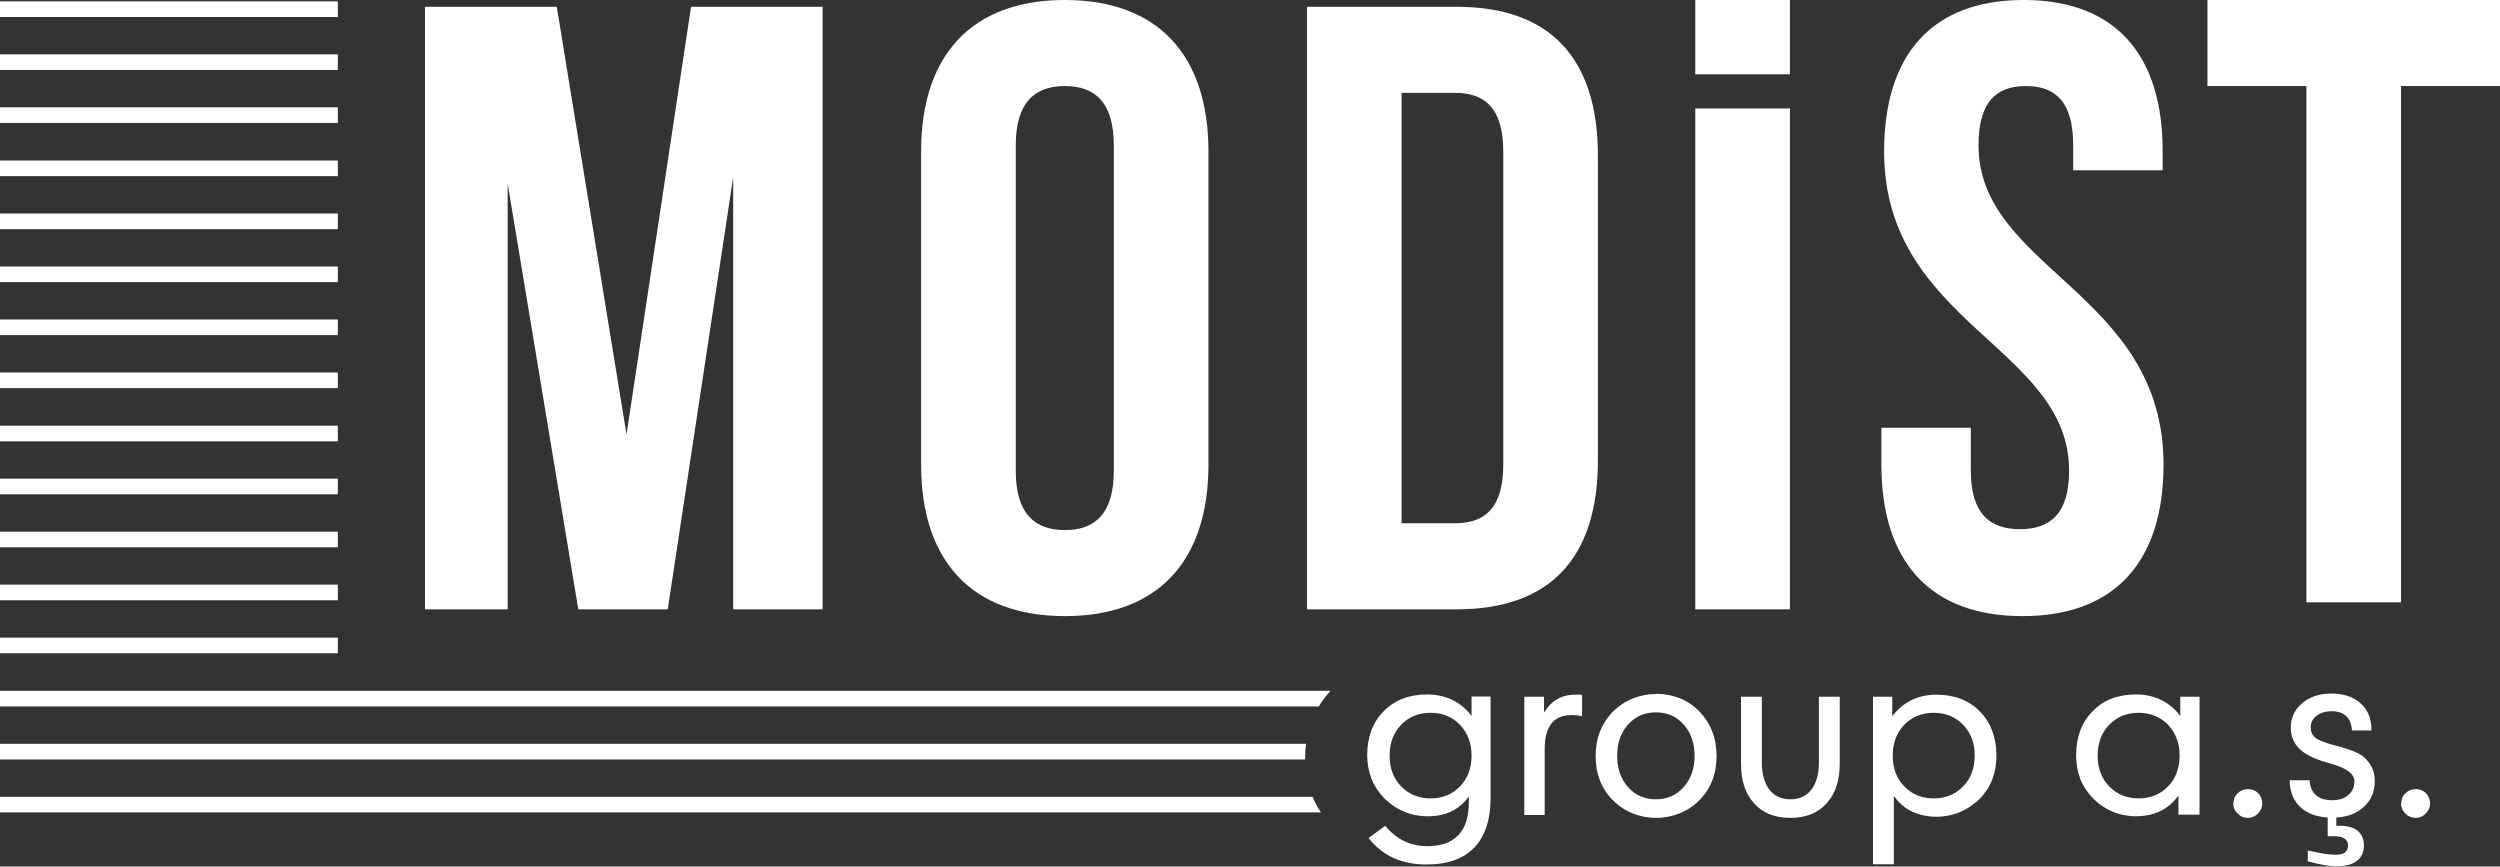 <?xml version="1.0" encoding="UTF-8"?>
<svg id="Layer_1" xmlns="http://www.w3.org/2000/svg" viewBox="0 0 110.41 38.27">
  <rect x="0" y="0" width="110.41" height="38.27" fill="#333333" stroke="none"/>
  <defs>
    <style>
      .cls-1 {
        fill: #fff;
      }
    </style>
  </defs>
  <path class="cls-1" d="M58.24,31.2H0v-.69h58.76c-.2.22-.37.45-.52.69"/>
  <path class="cls-1" d="M57.64,33.54H0v-.69h57.68c-.03.2-.04.41-.04.62v.07Z"/>
  <rect class="cls-1" y="23.48" width="14.92" height=".69"/>
  <rect class="cls-1" y="25.82" width="14.92" height=".69"/>
  <rect class="cls-1" y="28.16" width="14.92" height=".69"/>
  <rect class="cls-1" y="16.45" width="14.92" height=".69"/>
  <rect class="cls-1" y="9.43" width="14.92" height=".69"/>
  <rect class="cls-1" y="2.4" width="14.92" height=".69"/>
  <rect class="cls-1" y="18.8" width="14.92" height=".69"/>
  <rect class="cls-1" y="11.77" width="14.92" height=".69"/>
  <rect class="cls-1" y="4.74" width="14.92" height=".69"/>
  <rect class="cls-1" y="21.14" width="14.92" height=".69"/>
  <rect class="cls-1" y="14.11" width="14.92" height=".69"/>
  <rect class="cls-1" y="7.09" width="14.92" height=".69"/>
  <rect class="cls-1" y=".06" width="14.92" height=".69"/>
  <polygon class="cls-1" points="58.34 35.88 0 35.88 0 35.19 57.97 35.19 57.97 35.2 57.98 35.21 57.98 35.21 57.98 35.22 57.98 35.23 57.99 35.23 57.99 35.24 57.99 35.24 57.99 35.25 58 35.26 58 35.27 58 35.27 58.01 35.28 58.01 35.29 58.01 35.29 58.02 35.3 58.02 35.31 58.02 35.31 58.03 35.32 58.03 35.33 58.03 35.34 58.03 35.34 58.04 35.34 58.04 35.35 58.04 35.36 58.04 35.37 58.05 35.37 58.05 35.37 58.05 35.38 58.06 35.39 58.06 35.39 58.06 35.4 58.06 35.4 58.06 35.41 58.07 35.42 58.07 35.42 58.08 35.43 58.08 35.43 58.08 35.44 58.08 35.44 58.09 35.45 58.09 35.46 58.09 35.46 58.09 35.47 58.1 35.48 58.1 35.49 58.11 35.49 58.11 35.49 58.11 35.5 58.12 35.51 58.12 35.52 58.12 35.52 58.12 35.53 58.13 35.53 58.13 35.54 58.13 35.54 58.14 35.55 58.14 35.56 58.14 35.56 58.14 35.56 58.15 35.57 58.15 35.58 58.16 35.59 58.16 35.59 58.16 35.59 58.16 35.6 58.17 35.61 58.17 35.61 58.17 35.62 58.18 35.62 58.18 35.63 58.18 35.64 58.19 35.64 58.19 35.65 58.34 35.88"/>
  <path class="cls-1" d="M83.21,6.69c0,7.6,8.17,8.63,8.17,14.1,0,1.9-.84,2.58-2.17,2.58s-2.17-.68-2.17-2.58v-1.9h-3.95v1.63c0,4.26,2.13,6.69,6.23,6.69s6.23-2.43,6.23-6.69c0-7.6-8.17-8.63-8.17-14.1,0-1.9.76-2.62,2.09-2.62s2.09.72,2.09,2.62v1.1h3.95v-.84C95.52,2.43,93.43,0,89.37,0s-6.16,2.43-6.16,6.69Z"/>
  <rect class="cls-1" x="74.87" y="4.79" width="4.18" height="22.12"/>
  <path class="cls-1" d="M64.33.3h-6.61v26.61h6.61c4.18,0,6.24-2.32,6.24-6.58V6.88c0-4.26-2.06-6.58-6.24-6.58ZM66.39,20.52c0,1.9-.8,2.59-2.13,2.59h-2.36V4.1h2.36c1.33,0,2.13.69,2.13,2.59v13.83Z"/>
  <path class="cls-1" d="M47.03,0c-4.11,0-6.35,2.43-6.35,6.69v13.83c0,4.26,2.24,6.69,6.35,6.69s6.34-2.43,6.34-6.69V6.69c0-4.26-2.24-6.69-6.34-6.69ZM49.19,20.79c0,1.9-.83,2.62-2.16,2.62s-2.17-.72-2.17-2.62V6.42c0-1.9.84-2.62,2.17-2.62s2.16.72,2.16,2.62v14.37Z"/>
  <polygon class="cls-1" points="24.59 .3 18.77 .3 18.77 26.91 22.42 26.91 22.42 8.1 25.54 26.91 29.49 26.91 32.38 7.83 32.38 26.91 36.33 26.91 36.33 .3 30.52 .3 27.67 19.19 24.59 .3"/>
  <polygon class="cls-1" points="97.49 3.8 101.86 3.8 101.86 26.6 106.04 26.6 106.04 3.8 110.41 3.8 110.41 0 97.49 0 97.49 3.8"/>
  <rect class="cls-1" x="74.87" y="0" width="4.18" height="3.28"/>
  <path class="cls-1" d="M106.05,35.47c0-.17.06-.32.19-.44.12-.12.27-.18.45-.18s.33.06.45.18c.12.12.18.27.18.45s-.06.32-.19.45c-.13.13-.27.19-.45.19s-.32-.06-.45-.19c-.13-.13-.19-.27-.19-.44M101.92,38.05v-.49c.25.06.49.1.7.14.21.03.38.05.51.05.19,0,.34-.03.43-.1.09-.07.14-.17.14-.3,0-.14-.05-.25-.16-.32-.1-.07-.27-.1-.49-.1-.07,0-.12,0-.15,0-.04,0-.07,0-.1,0v-.96h.38v.5h.14c.35,0,.62.07.8.22.18.15.28.37.28.65s-.1.52-.31.68c-.21.16-.51.24-.9.24-.17,0-.35-.02-.57-.06-.21-.04-.45-.09-.69-.16ZM102,34.46c.02.29.11.51.28.66.16.14.4.22.71.22s.54-.07.72-.23c.18-.15.27-.35.27-.6,0-.33-.34-.59-1.03-.78-.1-.03-.18-.05-.24-.07-.54-.16-.93-.36-1.17-.6-.24-.24-.37-.55-.37-.93,0-.43.17-.79.5-1.07.33-.28.76-.43,1.27-.43.56,0,.99.14,1.31.43.32.28.48.67.48,1.16v.04h-.86c-.01-.27-.1-.49-.25-.63-.15-.15-.37-.22-.64-.22s-.5.07-.67.2c-.17.13-.26.3-.26.51,0,.19.06.34.19.45.12.11.4.22.84.34.02,0,.06.02.12.03.6.16.99.32,1.17.47.16.14.29.3.38.48.09.18.13.39.13.61,0,.48-.17.86-.51,1.16-.34.3-.79.45-1.35.45-.6,0-1.06-.14-1.39-.43-.33-.29-.5-.69-.51-1.22h.9ZM98.64,35.47c0-.17.06-.32.19-.44.12-.12.27-.18.45-.18s.33.06.45.18c.12.12.18.27.18.45s-.06.32-.19.45c-.13.13-.27.19-.45.19s-.32-.06-.45-.19c-.13-.13-.19-.27-.19-.44ZM97.13,35.98h-.92v-.85c-.22.31-.49.54-.8.69-.31.15-.68.23-1.08.23-.36,0-.71-.07-1.04-.21-.33-.14-.62-.34-.87-.6-.24-.25-.43-.54-.55-.85-.12-.32-.18-.66-.18-1.03,0-.8.24-1.46.73-1.95.48-.5,1.12-.74,1.92-.74.4,0,.77.08,1.1.24.33.16.62.4.85.71v-.85h.85v5.21ZM94.45,35.26c.53,0,.96-.18,1.3-.53.34-.35.51-.81.51-1.36s-.17-1-.51-1.36c-.34-.35-.77-.53-1.3-.53s-.96.18-1.3.53c-.34.35-.51.81-.51,1.36s.17,1.01.51,1.36c.34.35.77.53,1.3.53ZM82.72,38.15v-7.38h.85v.86c.24-.31.52-.55.85-.71.33-.16.7-.24,1.1-.24.8,0,1.44.25,1.92.74.48.49.73,1.15.73,1.95,0,.38-.06.72-.18,1.04-.12.32-.3.6-.54.85-.26.26-.55.46-.88.6-.33.14-.68.21-1.04.21-.41,0-.77-.08-1.09-.23-.32-.15-.58-.38-.8-.69v3.02h-.91ZM85.4,35.26c.53,0,.96-.18,1.3-.53.34-.35.51-.8.51-1.36s-.17-1.01-.51-1.36c-.34-.35-.77-.53-1.3-.53s-.96.18-1.3.53c-.34.35-.51.81-.51,1.36s.17,1.01.51,1.36c.34.35.77.53,1.3.53ZM77.81,30.77v2.89c0,.52.11.92.33,1.21.22.29.53.43.93.43s.71-.14.93-.43c.22-.28.33-.69.33-1.21v-2.89h.92v2.95c0,.75-.19,1.33-.58,1.76-.39.43-.92.64-1.6.64s-1.22-.21-1.6-.64c-.39-.42-.58-1.01-.58-1.76v-2.95h.91ZM73.13,30.64c.38,0,.73.07,1.06.2.33.13.62.33.87.59.24.25.43.54.56.88.13.33.19.69.19,1.08s-.06.75-.19,1.08c-.13.33-.32.62-.57.87-.25.26-.55.45-.87.58-.33.13-.67.2-1.04.2s-.72-.07-1.04-.2c-.33-.13-.62-.33-.87-.58-.25-.25-.44-.54-.57-.87-.13-.33-.19-.69-.19-1.08s.06-.75.19-1.08c.13-.33.32-.62.57-.88.26-.25.55-.45.87-.58.33-.13.67-.2,1.04-.2ZM73.13,35.3c.5,0,.91-.18,1.23-.54.32-.36.48-.82.48-1.38s-.16-1.02-.48-1.38c-.32-.36-.73-.54-1.23-.54s-.91.18-1.23.54c-.32.36-.48.82-.48,1.38s.16,1.02.48,1.38c.32.36.73.54,1.22.54ZM67.32,35.98v-5.21h.87v.7c.16-.26.35-.46.58-.59.22-.13.49-.2.79-.2.08,0,.15,0,.19,0,.04,0,.09,0,.12.02v.93c-.09-.02-.17-.03-.25-.04-.07-.01-.14-.01-.21-.01-.39,0-.69.12-.89.37-.2.25-.3.62-.3,1.12v2.92h-.91ZM64.9,35.13c-.2.3-.46.53-.77.69-.31.16-.68.23-1.09.23-.36,0-.71-.07-1.04-.21-.33-.14-.62-.34-.88-.6-.24-.25-.43-.54-.55-.85-.12-.32-.19-.66-.19-1.03,0-.8.24-1.46.73-1.95.49-.5,1.13-.74,1.92-.74.4,0,.77.08,1.11.24.33.16.62.4.85.71v-.86h.84v4.47c0,.97-.24,1.7-.72,2.2-.48.5-1.18.75-2.11.75-.55,0-1.04-.1-1.46-.29-.42-.19-.79-.49-1.1-.88l.74-.54c.23.29.51.51.82.67.31.15.66.23,1.04.23.6,0,1.06-.16,1.37-.49.31-.33.46-.81.46-1.45v-.29ZM63.18,35.26c.53,0,.96-.18,1.3-.53.34-.35.51-.81.51-1.36s-.17-1-.51-1.36c-.34-.35-.77-.53-1.3-.53s-.97.18-1.3.53c-.34.35-.51.81-.51,1.36s.17,1.01.51,1.36c.34.35.77.53,1.3.53Z"/>
</svg>